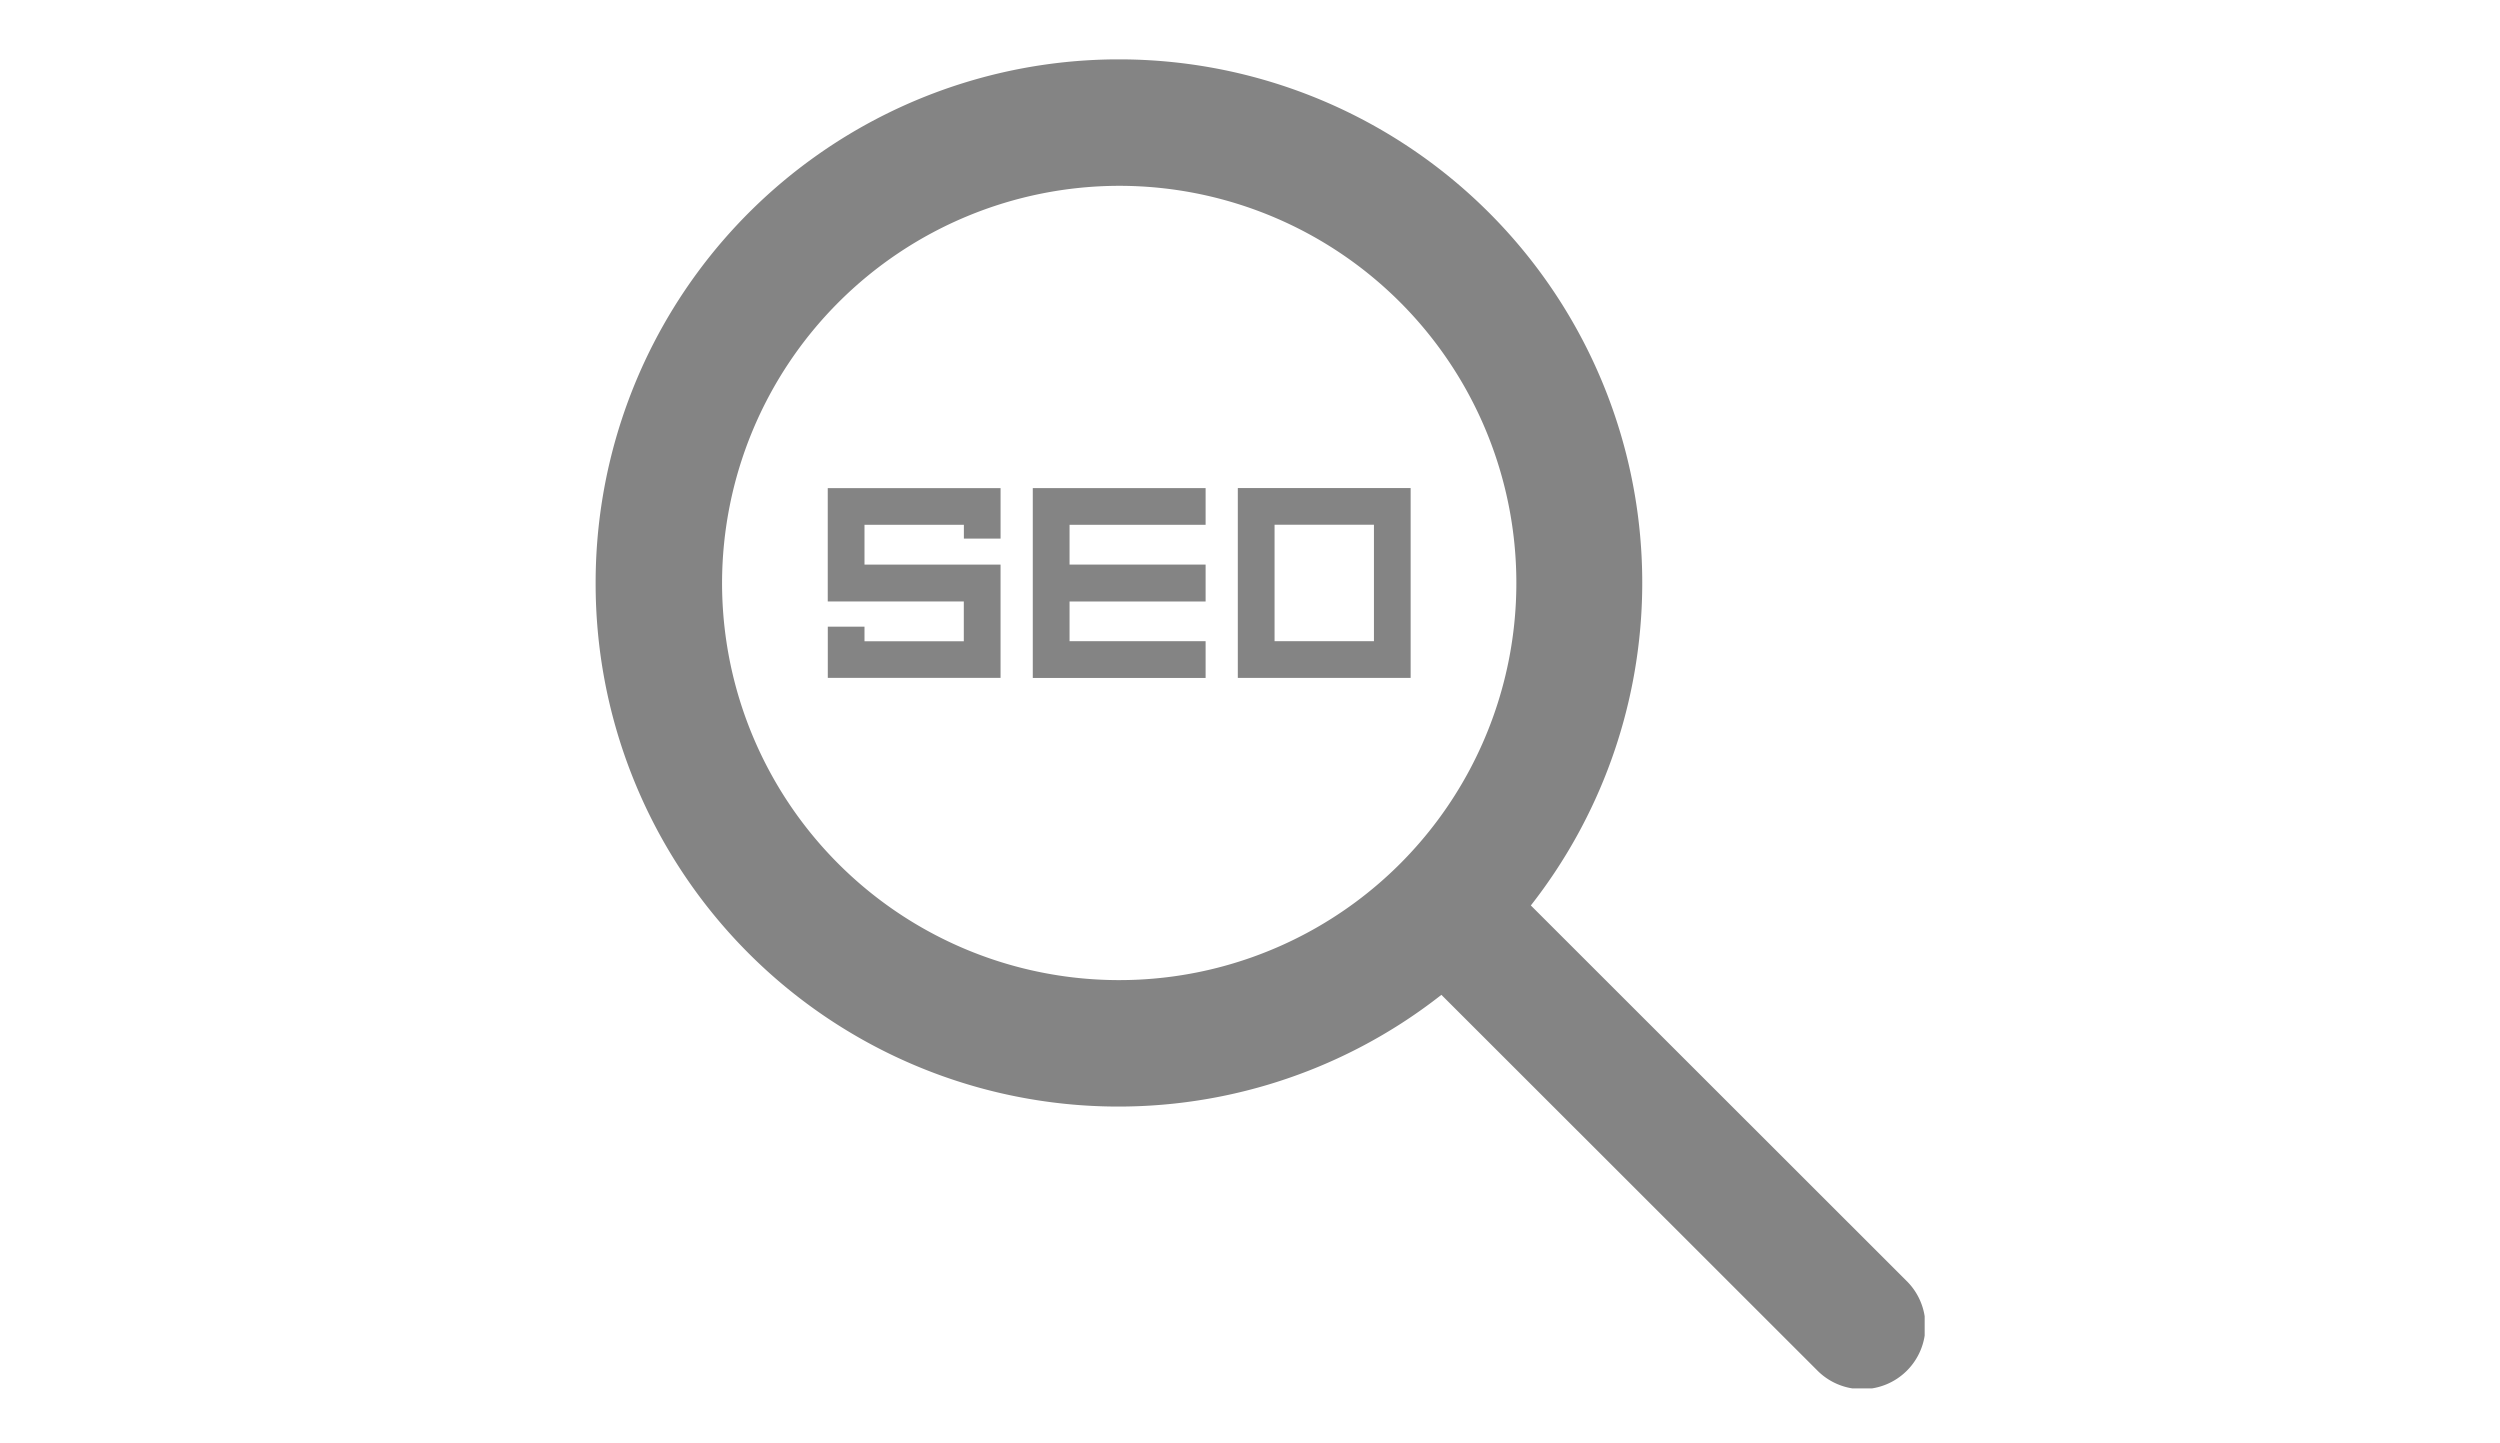 <svg xmlns="http://www.w3.org/2000/svg" xmlns:xlink="http://www.w3.org/1999/xlink" width="149" height="86" viewBox="0 0 149 86">
  <defs>
    <clipPath id="clip-path">
      <rect id="長方形_2517" data-name="長方形 2517" width="79.21" height="79.21" fill="#848484"/>
    </clipPath>
  </defs>
  <g id="グループ_2978" data-name="グループ 2978" transform="translate(-583 -1511)">
    <g id="グループ_2576" data-name="グループ 2576" transform="translate(618.5 1514.54)">
      <path id="パス_2817" data-name="パス 2817" d="M99.355,175.753V169H91.246v-2.371h5.923v.823h2.187v-3.01h-10.3V171.2h8.109v2.37H91.246V172.7H89.059v3.052Z" transform="translate(-75.222 -138.891)" fill="#848484"/>
      <path id="パス_2818" data-name="パス 2818" d="M178.016,173.566h-8.109V171.2h8.109V169h-8.109v-2.371h8.109v-2.187h-10.3v11.315h10.3Z" transform="translate(-141.662 -138.891)" fill="#848484"/>
      <path id="パス_2819" data-name="パス 2819" d="M256.674,171.183v-6.744h-10.3v11.315h10.3Zm-2.187-2.174v4.557h-5.923v-6.941h5.923Z" transform="translate(-208.1 -138.891)" fill="#848484"/>
      <g id="グループ_2575" data-name="グループ 2575">
        <g id="グループ_2574" data-name="グループ 2574" clip-path="url(#clip-path)">
          <path id="パス_2820" data-name="パス 2820" d="M0,31.2A31.156,31.156,0,0,0,50.407,55.752L72.779,78.107a3.768,3.768,0,1,0,5.326-5.33L55.738,50.425A31.189,31.189,0,1,0,0,31.2M31.205,7.535A23.67,23.67,0,1,1,7.535,31.2,23.7,23.7,0,0,1,31.205,7.535" fill="#848484"/>
        </g>
      </g>
    </g>
    <rect id="長方形_2607" data-name="長方形 2607" width="149" height="86" transform="translate(583 1511)" fill="none"/>
  </g>
</svg>
